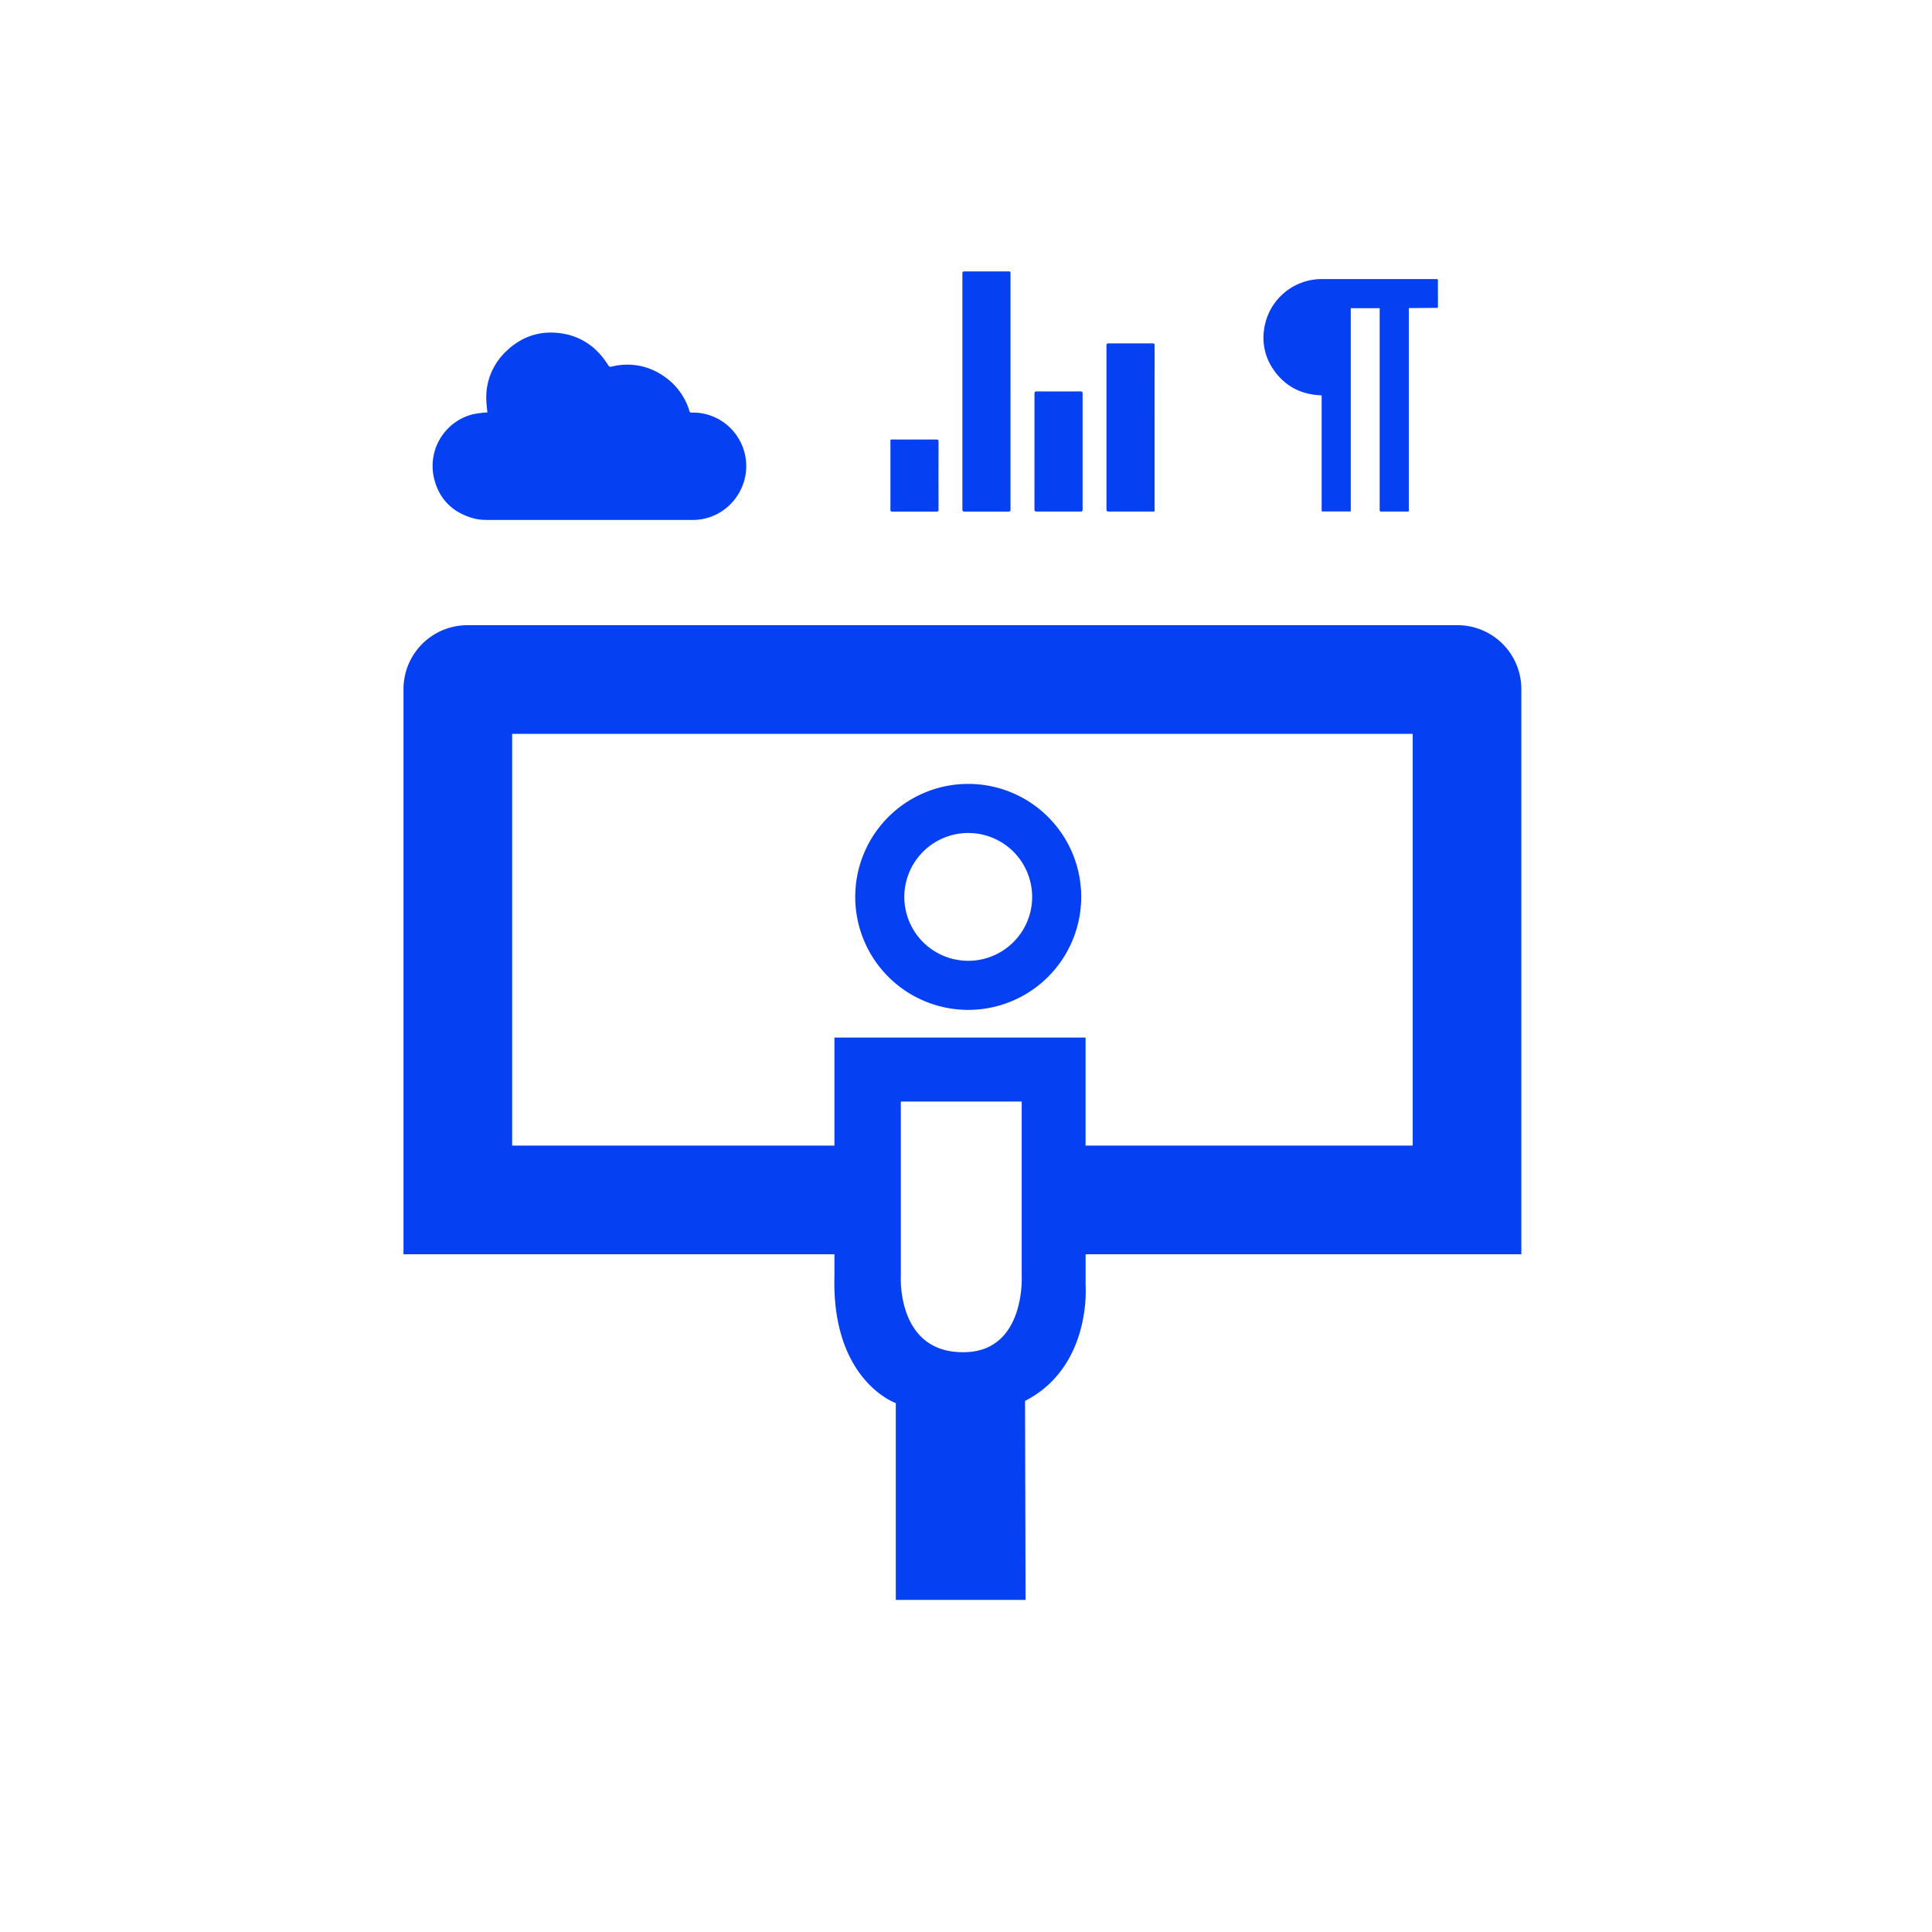 <?xml version="1.0" encoding="UTF-8"?>
<svg xmlns="http://www.w3.org/2000/svg" id="Слой_1" data-name="Слой 1" viewBox="0 0 1080 1080">
  <defs>
    <style>.cls-1{fill:#0540f2;}</style>
  </defs>
  <path class="cls-1" d="M541.24,465.64a35.73,35.73,0,1,1-35.72,35.72,35.77,35.77,0,0,1,35.72-35.72m0-27.43a63.16,63.16,0,1,0,63.16,63.15,63.15,63.15,0,0,0-63.16-63.15Z"></path>
  <path class="cls-1" d="M850.44,701.13V385.21a35.72,35.72,0,0,0-35.72-35.72H261.28a35.72,35.72,0,0,0-35.72,35.72V701.13H466.45v12.22c-1.56,58.49,34.31,71,34.31,71v110H573.3L573,783.12c37.31-19.14,33.86-64.39,33.86-64.39v-17.6ZM540.11,755.86c-39.15,1.45-36.54-42.64-36.54-42.64V615.78h67.57v97.73S573.21,754.63,540.11,755.86ZM466.45,580V640.4H286.29V410.22H789.71V640.4H606.84V580Z"></path>
  <path class="cls-1" d="M272.45,230.61c-.2-2.17-.48-4.21-.56-6.25a35.32,35.32,0,0,1,10.94-27.87c8.87-8.63,19.62-12.05,31.83-10,10.79,1.85,19,7.82,24.9,17,1.13,1.75,1.07,1.72,3.07,1.28a35.32,35.32,0,0,1,27.65,5,36,36,0,0,1,15.14,20.08c.21.67.53.8,1.16.79A29.67,29.67,0,0,1,409,240a30,30,0,0,1,1,40,29.56,29.56,0,0,1-23.27,10.65q-55.62,0-111.23,0c-3.58,0-7.18.1-10.68-.86-11.62-3.18-19.25-10.55-22.14-22.23a29.78,29.78,0,0,1,21.56-35.95,57.68,57.68,0,0,1,7.11-1A10.05,10.05,0,0,1,272.45,230.61Z"></path>
  <path class="cls-1" d="M564.88,218.89q0,32.93,0,65.85c0,.9-.18,1.24-1.16,1.24q-12.27-.06-24.53,0c-.92,0-1.21-.22-1.21-1.18q0-66,0-131.91c0-1,.32-1.18,1.22-1.18,8.08,0,16.15,0,24.22,0,1.45,0,1.45,0,1.45,1.42v65.75Z"></path>
  <path class="cls-1" d="M645.42,239v45.19c0,2.07.2,1.76-1.81,1.76-7.94,0-15.87,0-23.81,0-1.07,0-1.28-.32-1.28-1.32q0-45.75,0-91.5c0-1,.32-1.19,1.22-1.19q12.25,0,24.52,0c1,0,1.18.32,1.18,1.23Q645.4,216.08,645.42,239Z"></path>
  <path class="cls-1" d="M578.28,252.39q0-16.12,0-32.25c0-1,.19-1.34,1.27-1.34q12.19.07,24.41,0c.91,0,1.22.22,1.22,1.18q0,32.41,0,64.81c0,1-.35,1.17-1.24,1.17q-12.25,0-24.51,0c-1,0-1.16-.34-1.16-1.24Q578.3,268.57,578.28,252.39Z"></path>
  <path class="cls-1" d="M497.81,245.74c.44,0,.77-.06,1.1-.06,8.14,0,16.28,0,24.41,0,1,0,1.33.2,1.33,1.27q-.07,19,0,37.94c0,.85-.24,1.1-1.08,1.1q-12.4,0-24.82,0c-.73,0-1-.19-1-1q0-19.28,0-38.55C497.75,246.25,497.78,246.05,497.81,245.74Z"></path>
  <path class="cls-1" d="M771.22,172.27H755.09V285.9H738.86c0-.32-.05-.65-.05-1V222.29c0-1.55.11-1.28-1.32-1.36-10.86-.65-19.48-5.41-25.63-14.36a31,31,0,0,1-5.27-22.1A32.55,32.55,0,0,1,739.15,156q31.88,0,63.75,0a1.06,1.06,0,0,1,.74.18.89.89,0,0,1,.18.69c-.05.71,0,6.35,0,14.22l-.08,1-15.05.13a1,1,0,0,0-1,.14c-.3.3-.14.88-.14,1V284.87c0,1.09,0,1.09-1.09,1.09-4.74,0-9.48,0-14.22,0-.75,0-1-.21-1-1q0-29.74,0-59.51,0-26.16,0-52.32C771.28,172.87,771.24,172.59,771.22,172.27Z"></path>
</svg>
